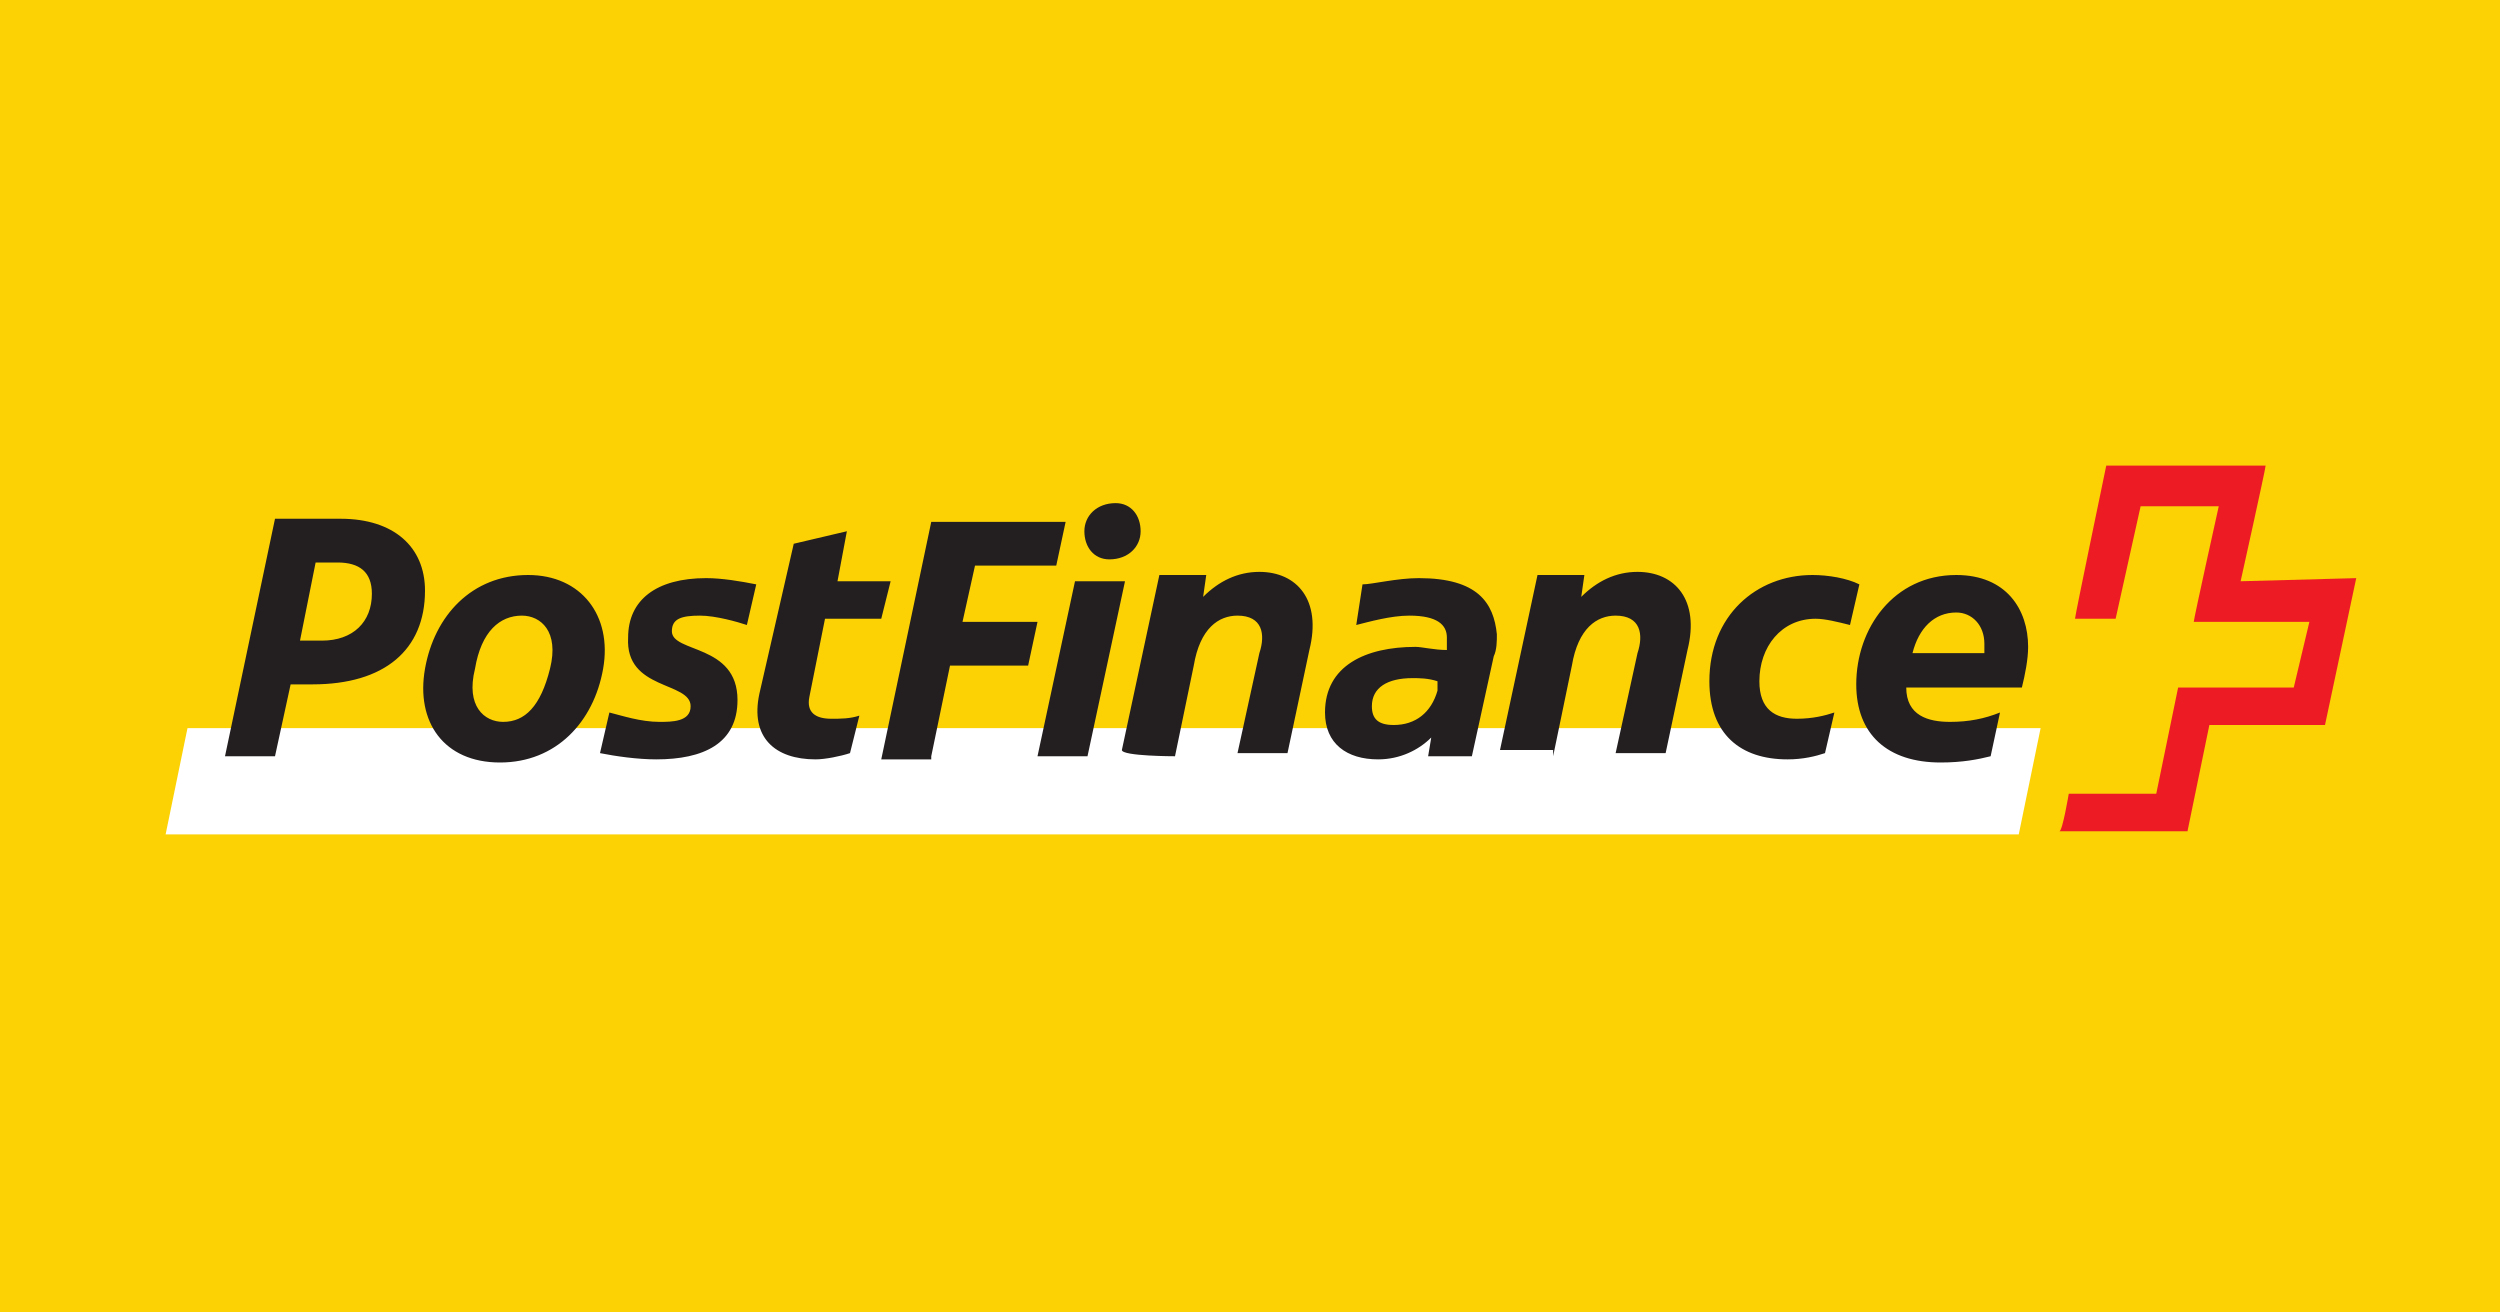 <?xml version="1.0" encoding="utf-8"?>
<!-- Generator: Adobe Illustrator 23.0.5, SVG Export Plug-In . SVG Version: 6.00 Build 0)  -->
<svg version="1.1" id="Ebene_1" xmlns="http://www.w3.org/2000/svg" xmlns:xlink="http://www.w3.org/1999/xlink" x="0px" y="0px"
	 viewBox="0 0 80 42" style="enable-background:new 0 0 80 42;" xml:space="preserve">
<style type="text/css">
	.st0{fill:#FCD205;}
	.st1{fill:#FFFFFF;}
	.st2{fill:#ED1C24;}
	.st3{fill:#231F20;}
</style>
<g id="g16">
	<path id="path22" class="st0" d="M0,42h80V0H0V42z"/>
	<path id="path24" class="st1" d="M64.6,26.7l0.7-3.4H6l-0.7,3.4H64.6"/>
	<path id="path26" class="st2" d="M71.7,18.6c0,0,0.8-3.6,0.8-3.7h-5.1c0,0-1,4.8-1,4.9c0,0,1.3,0,1.3,0c0,0,0.8-3.6,0.8-3.6H71
		c0,0-0.8,3.6-0.8,3.7c0,0,3.7,0,3.7,0L73.4,22c0,0-3.7,0-3.7,0c0,0-0.7,3.4-0.7,3.4s-2.8,0-2.8,0c0,0-0.2,1.2-0.3,1.2H70
		c0,0,0.7-3.4,0.7-3.4s3.7,0,3.7,0c0,0,1-4.7,1-4.7L71.7,18.6"/>
	<path id="path28" class="st3" d="M62.6,19.6c0.5,0,0.9,0.4,0.9,1c0,0.1,0,0.2,0,0.3h-2.3C61.4,20.1,61.9,19.6,62.6,19.6z
		 M63.7,24.2l0.3-1.4c-0.5,0.2-1,0.3-1.6,0.3c-0.7,0-1.4-0.2-1.4-1.1h3.7c0.1-0.4,0.2-0.9,0.2-1.3c0-1.2-0.7-2.3-2.3-2.3
		c-2,0-3.2,1.7-3.2,3.5c0,1.6,1,2.5,2.7,2.5C62.8,24.4,63.3,24.3,63.7,24.2L63.7,24.2L63.7,24.2z M57.5,23c-0.7,0-1.2-0.3-1.2-1.2
		c0-1.1,0.7-2,1.8-2c0.3,0,0.7,0.1,1.1,0.2l0.3-1.3c-0.4-0.2-1-0.3-1.5-0.3c-1.8,0-3.3,1.3-3.3,3.4c0,1.7,1,2.5,2.5,2.5
		c0.5,0,0.9-0.1,1.2-0.2l0.3-1.3C58.4,22.9,58,23,57.5,23L57.5,23z M49.7,24.2l0.6-2.9c0.2-1.2,0.8-1.6,1.4-1.6
		c0.8,0,0.9,0.6,0.7,1.2l-0.7,3.2h1.6l0.7-3.3c0.4-1.6-0.4-2.5-1.6-2.5c-0.7,0-1.3,0.3-1.8,0.8l0.1-0.7h-1.5l-1.2,5.6H49.7z
		 M43.9,22.6c0-0.6,0.5-0.9,1.3-0.9c0.2,0,0.5,0,0.8,0.1L46,22.1c-0.2,0.7-0.7,1.1-1.4,1.1C44.1,23.2,43.9,23,43.9,22.6
		C43.9,22.6,43.9,22.6,43.9,22.6z M45.4,18.5c-0.7,0-1.5,0.2-1.8,0.2L43.4,20c0.4-0.1,1.1-0.3,1.7-0.3c0.9,0,1.2,0.3,1.2,0.7
		c0,0.1,0,0.2,0,0.3l0,0.1c-0.4,0-0.8-0.1-1-0.1c-1.6,0-2.9,0.6-2.9,2.1c0,1,0.7,1.5,1.7,1.5c0.7,0,1.3-0.3,1.7-0.7l-0.1,0.6h1.4
		l0.7-3.2c0.1-0.2,0.1-0.5,0.1-0.7C47.8,19.3,47.3,18.5,45.4,18.5C45.4,18.5,45.4,18.5,45.4,18.5z M37.6,24.2l0.6-2.9
		c0.2-1.2,0.8-1.6,1.4-1.6c0.8,0,0.9,0.6,0.7,1.2l-0.7,3.2h1.6l0.7-3.3c0.4-1.6-0.4-2.5-1.6-2.5c-0.7,0-1.3,0.3-1.8,0.8l0.1-0.7
		h-1.5l-1.2,5.6C35.9,24.2,37.6,24.2,37.6,24.2z M34.7,17c0,0.5,0.3,0.9,0.8,0.9c0.6,0,1-0.4,1-0.9c0-0.5-0.3-0.9-0.8-0.9
		C35.1,16.1,34.7,16.5,34.7,17L34.7,17z M34.4,18.6l-1.2,5.6h1.6l1.2-5.6H34.4z M29.8,24.2l0.6-2.9h2.5l0.3-1.4h-2.4l0.4-1.8h2.6
		l0.3-1.4h-4.3l-1.6,7.6H29.8z M28.2,19.8l0.3-1.2h-1.7l0.3-1.6l-1.7,0.4l-1.1,4.8c-0.3,1.4,0.5,2.1,1.8,2.1c0.3,0,0.8-0.1,1.1-0.2
		l0.3-1.2c-0.3,0.1-0.6,0.1-0.9,0.1c-0.5,0-0.8-0.2-0.7-0.7l0.5-2.5C26.5,19.8,28.2,19.8,28.2,19.8z M22.1,22.6c0,0.5-0.6,0.5-1,0.5
		c-0.6,0-1.2-0.2-1.6-0.3l-0.3,1.3c0.5,0.1,1.2,0.2,1.8,0.2c1.5,0,2.6-0.5,2.6-1.9c0-1.8-2.1-1.5-2.1-2.2c0-0.4,0.3-0.5,0.9-0.5
		c0.5,0,1.2,0.2,1.5,0.3l0.3-1.3c-0.5-0.1-1.1-0.2-1.6-0.2c-1.6,0-2.5,0.7-2.5,1.9C20,22.1,22.1,21.8,22.1,22.6
		C22.1,22.6,22.1,22.6,22.1,22.6z M16,24.4c1.8,0,3-1.3,3.3-3c0.3-1.7-0.7-3-2.4-3c-1.8,0-3,1.3-3.3,3C13.3,23.1,14.2,24.4,16,24.4
		L16,24.4z M16.1,23.1c-0.6,0-1.2-0.5-0.9-1.7c0.2-1.2,0.8-1.7,1.5-1.7c0.6,0,1.2,0.5,0.9,1.7C17.3,22.6,16.8,23.1,16.1,23.1
		L16.1,23.1z M9.3,21.9H10c2.3,0,3.6-1.1,3.6-3c0-1.4-1-2.3-2.7-2.3H8.8l-1.6,7.6h1.6C8.8,24.2,9.3,21.9,9.3,21.9z M9.6,20.5
		l0.5-2.5h0.7c0.7,0,1.1,0.3,1.1,1c0,0.9-0.6,1.5-1.6,1.5H9.6"/>
</g>
</svg>

